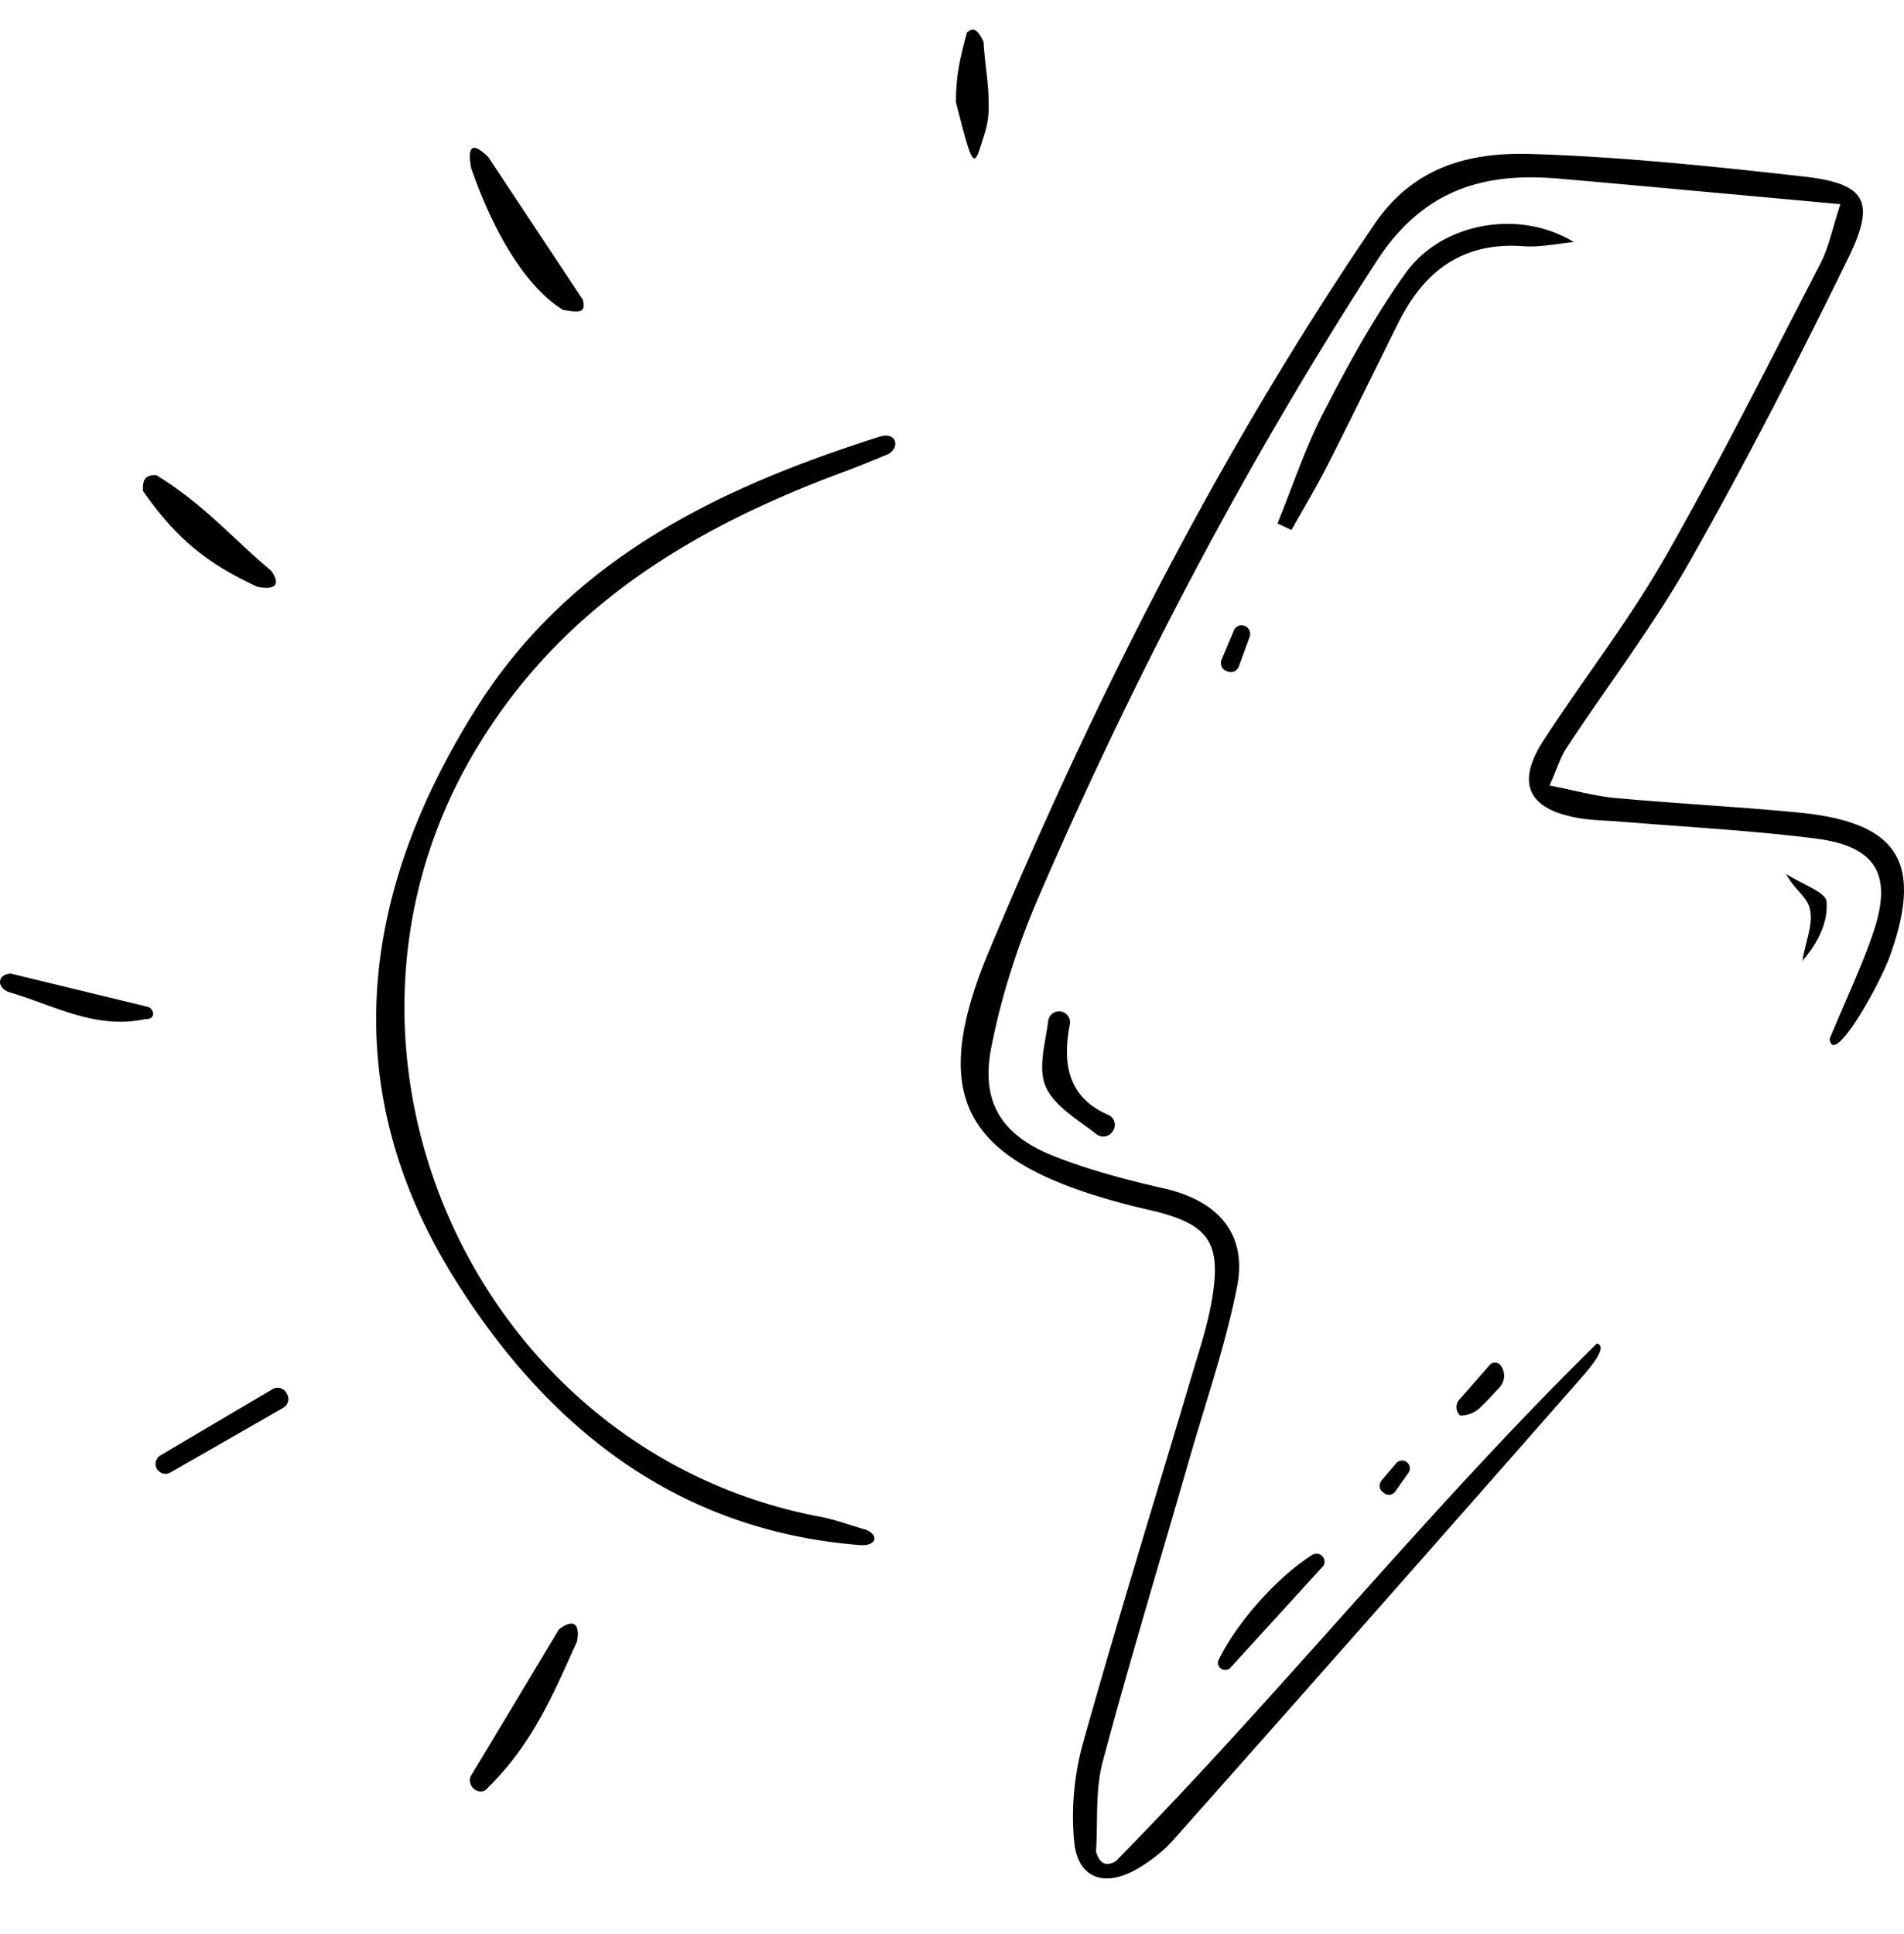 <svg xmlns="http://www.w3.org/2000/svg" viewBox="0 0 64 65">
  <g fill="currentColor">
    <path d="M37.346 38.09a.37.37 0 0 1-.488.03c-.641-.499-1.415-.941-1.705-1.594-.273-.613-.018-1.454.084-2.233a.368.368 0 1 1 .725.127c-.255 1.327-.075 2.457 1.296 3.052.233.1.29.412.11.591l-.022.022v.005Z"/>
    <path d="M37.535 62.521c5.52-5.605 10.443-11.766 16.139-17.366.413.083-.268.867-.545 1.178A3523.38 3523.38 0 0 1 39.447 61.83c-.347.39-.787.73-1.244.994-1.099.621-1.982.293-2.096-.933-.106-1.086 0-2.25.294-3.302 1.165-4.155 2.444-8.276 3.674-12.41.229-.766.48-1.528.629-2.312.4-2.14-.035-2.75-2.18-3.227a24.28 24.28 0 0 1-.936-.236c-5.186-1.423-6.408-3.516-4.338-8.456 3.564-8.517 7.726-16.74 12.948-24.412 1.34-1.97 3.243-2.426 5.296-2.36 3.05.096 6.096.416 9.133.757 2.087.237 2.435.82 1.503 2.733-1.688 3.446-3.441 6.866-5.331 10.203-1.23 2.172-2.765 4.177-4.145 6.27-.198.298-.299.657-.567 1.261.83.162 1.516.355 2.215.42 2.03.184 4.066.29 6.096.482 3.389.32 4.255 1.63 3.147 4.782-.356 1.016-1.934 3.814-2.044 2.829.58-1.397 1.1-2.479 1.477-3.604.642-1.922.08-2.868-1.947-3.127-2.18-.275-4.382-.39-6.57-.569-.48-.04-.967-.04-1.442-.127-1.666-.302-2.066-1.173-1.134-2.605 1.336-2.058 2.857-4.003 4.07-6.126 1.85-3.24 3.52-6.582 5.234-9.896.282-.543.4-1.165.673-1.997-1.376-.127-2.532-.232-3.688-.337-1.925-.176-3.845-.355-5.77-.521-2.572-.228-4.589.394-6.136 2.78-4.395 6.787-8.122 13.903-11.33 21.299-.713 1.646-1.284 3.39-1.622 5.145-.356 1.843.373 2.943 2.127 3.634 1.191.469 2.448.797 3.696 1.082 1.798.412 2.791 1.52 2.444 3.293-.387 1.975-1.06 3.897-1.617 5.841-.972 3.38-1.996 6.744-2.901 10.137-.255.96-.158 2.006-.224 3.013.127.438.364.512.694.306v-.013ZM28.903 51.927c-6.144-.482-10.487-3.95-13.594-8.903-4.066-6.48-3.209-13.057.743-19.284 3.16-4.979 8.144-7.357 13.493-9.056.58-.192.725.329.32.574-.496.202-.988.412-1.49.596-5.199 1.922-9.713 4.668-12.565 9.655-5.77 10.093.286 23.291 11.74 25.463.531.1 1.04.293 1.564.442.457.197.33.556-.211.513Z"/>
    <path d="M52.91 8.135c-.572.053-1.148.184-1.715.14-2.04-.149-3.331.845-4.188 2.566-.805 1.612-1.591 3.236-2.409 4.843-.37.723-.791 1.42-1.187 2.129l-.47-.22c.514-1.265.945-2.574 1.57-3.778.825-1.599 1.7-3.197 2.75-4.655 1.192-1.655 3.78-2.163 5.648-1.02v-.005ZM44.444 52.668l-3.08 3.376c-.19.21-.524-.017-.396-.271.641-1.296 1.973-2.768 3.133-3.512.269-.17.563.17.348.407h-.005ZM19.383 55.195c-.782 1.734-1.48 3.407-2.975 4.878-.246.328-.721 0-.59-.368.99-1.646 1.979-3.293 2.967-4.943.686-.513.682.109.603.433h-.005ZM18.94 10.422c-1.231-.74-2.343-2.57-3.104-4.782-.127-.705.022-.902.576-.363l3.178 4.795c.114.446-.106.433-.646.346l-.005.004ZM9.53 47.308c-1.266.727-2.532 1.454-3.802 2.18a.334.334 0 0 1-.457-.126.331.331 0 0 1 .119-.447c1.257-.744 2.518-1.489 3.775-2.229a.334.334 0 0 1 .466.136l.026.048c.08.158.022.35-.132.438h.005ZM8.655 19.726c-1.262-.604-2.523-1.296-3.85-3.231 0-.29 0-.53.44-.53 1.608.976 2.58 2.141 3.867 3.214.303.416.206.674-.457.543v.004ZM33.06 1.404c.045.81.19 1.418.172 2.28a2.82 2.82 0 0 1-.132.79c-.364 1.142-.342 1.431-.967-1.039 0-.902.132-1.45.37-2.342.184-.154.33-.167.558.315v-.004ZM.379 32.725l4.588 1.112c.229.07.277.438-.087.412-1.67.368-3.103-.482-4.61-.915-.432-.206-.309-.613.109-.613v.004ZM60.042 29.375c.554.355 1.328.609 1.354.924.057.674-.273 1.38-.813 1.992.136-.744.356-1.208.26-1.707-.084-.451-.489-.631-.805-1.209h.004ZM50.395 46.645c-.338.337-.158.188-.637.657a.941.941 0 0 1-.545.263l-.127.013a.38.38 0 0 1-.036-.534l1.029-1.174a.229.229 0 0 1 .343 0h.004a.57.57 0 0 1-.035.77l.004.005ZM42.005 21.401l-.365.999a.287.287 0 0 1-.378.166l-.044-.017a.286.286 0 0 1-.158-.377c.136-.328.277-.652.413-.98a.281.281 0 0 1 .37-.154.285.285 0 0 1 .162.363ZM46.435 49.761c.163-.192.325-.385.488-.573a.261.261 0 0 1 .413.32l-.435.617a.26.26 0 0 1-.374.057l-.053-.04a.261.261 0 0 1-.039-.376v-.005Z"/>
  </g>
</svg>
